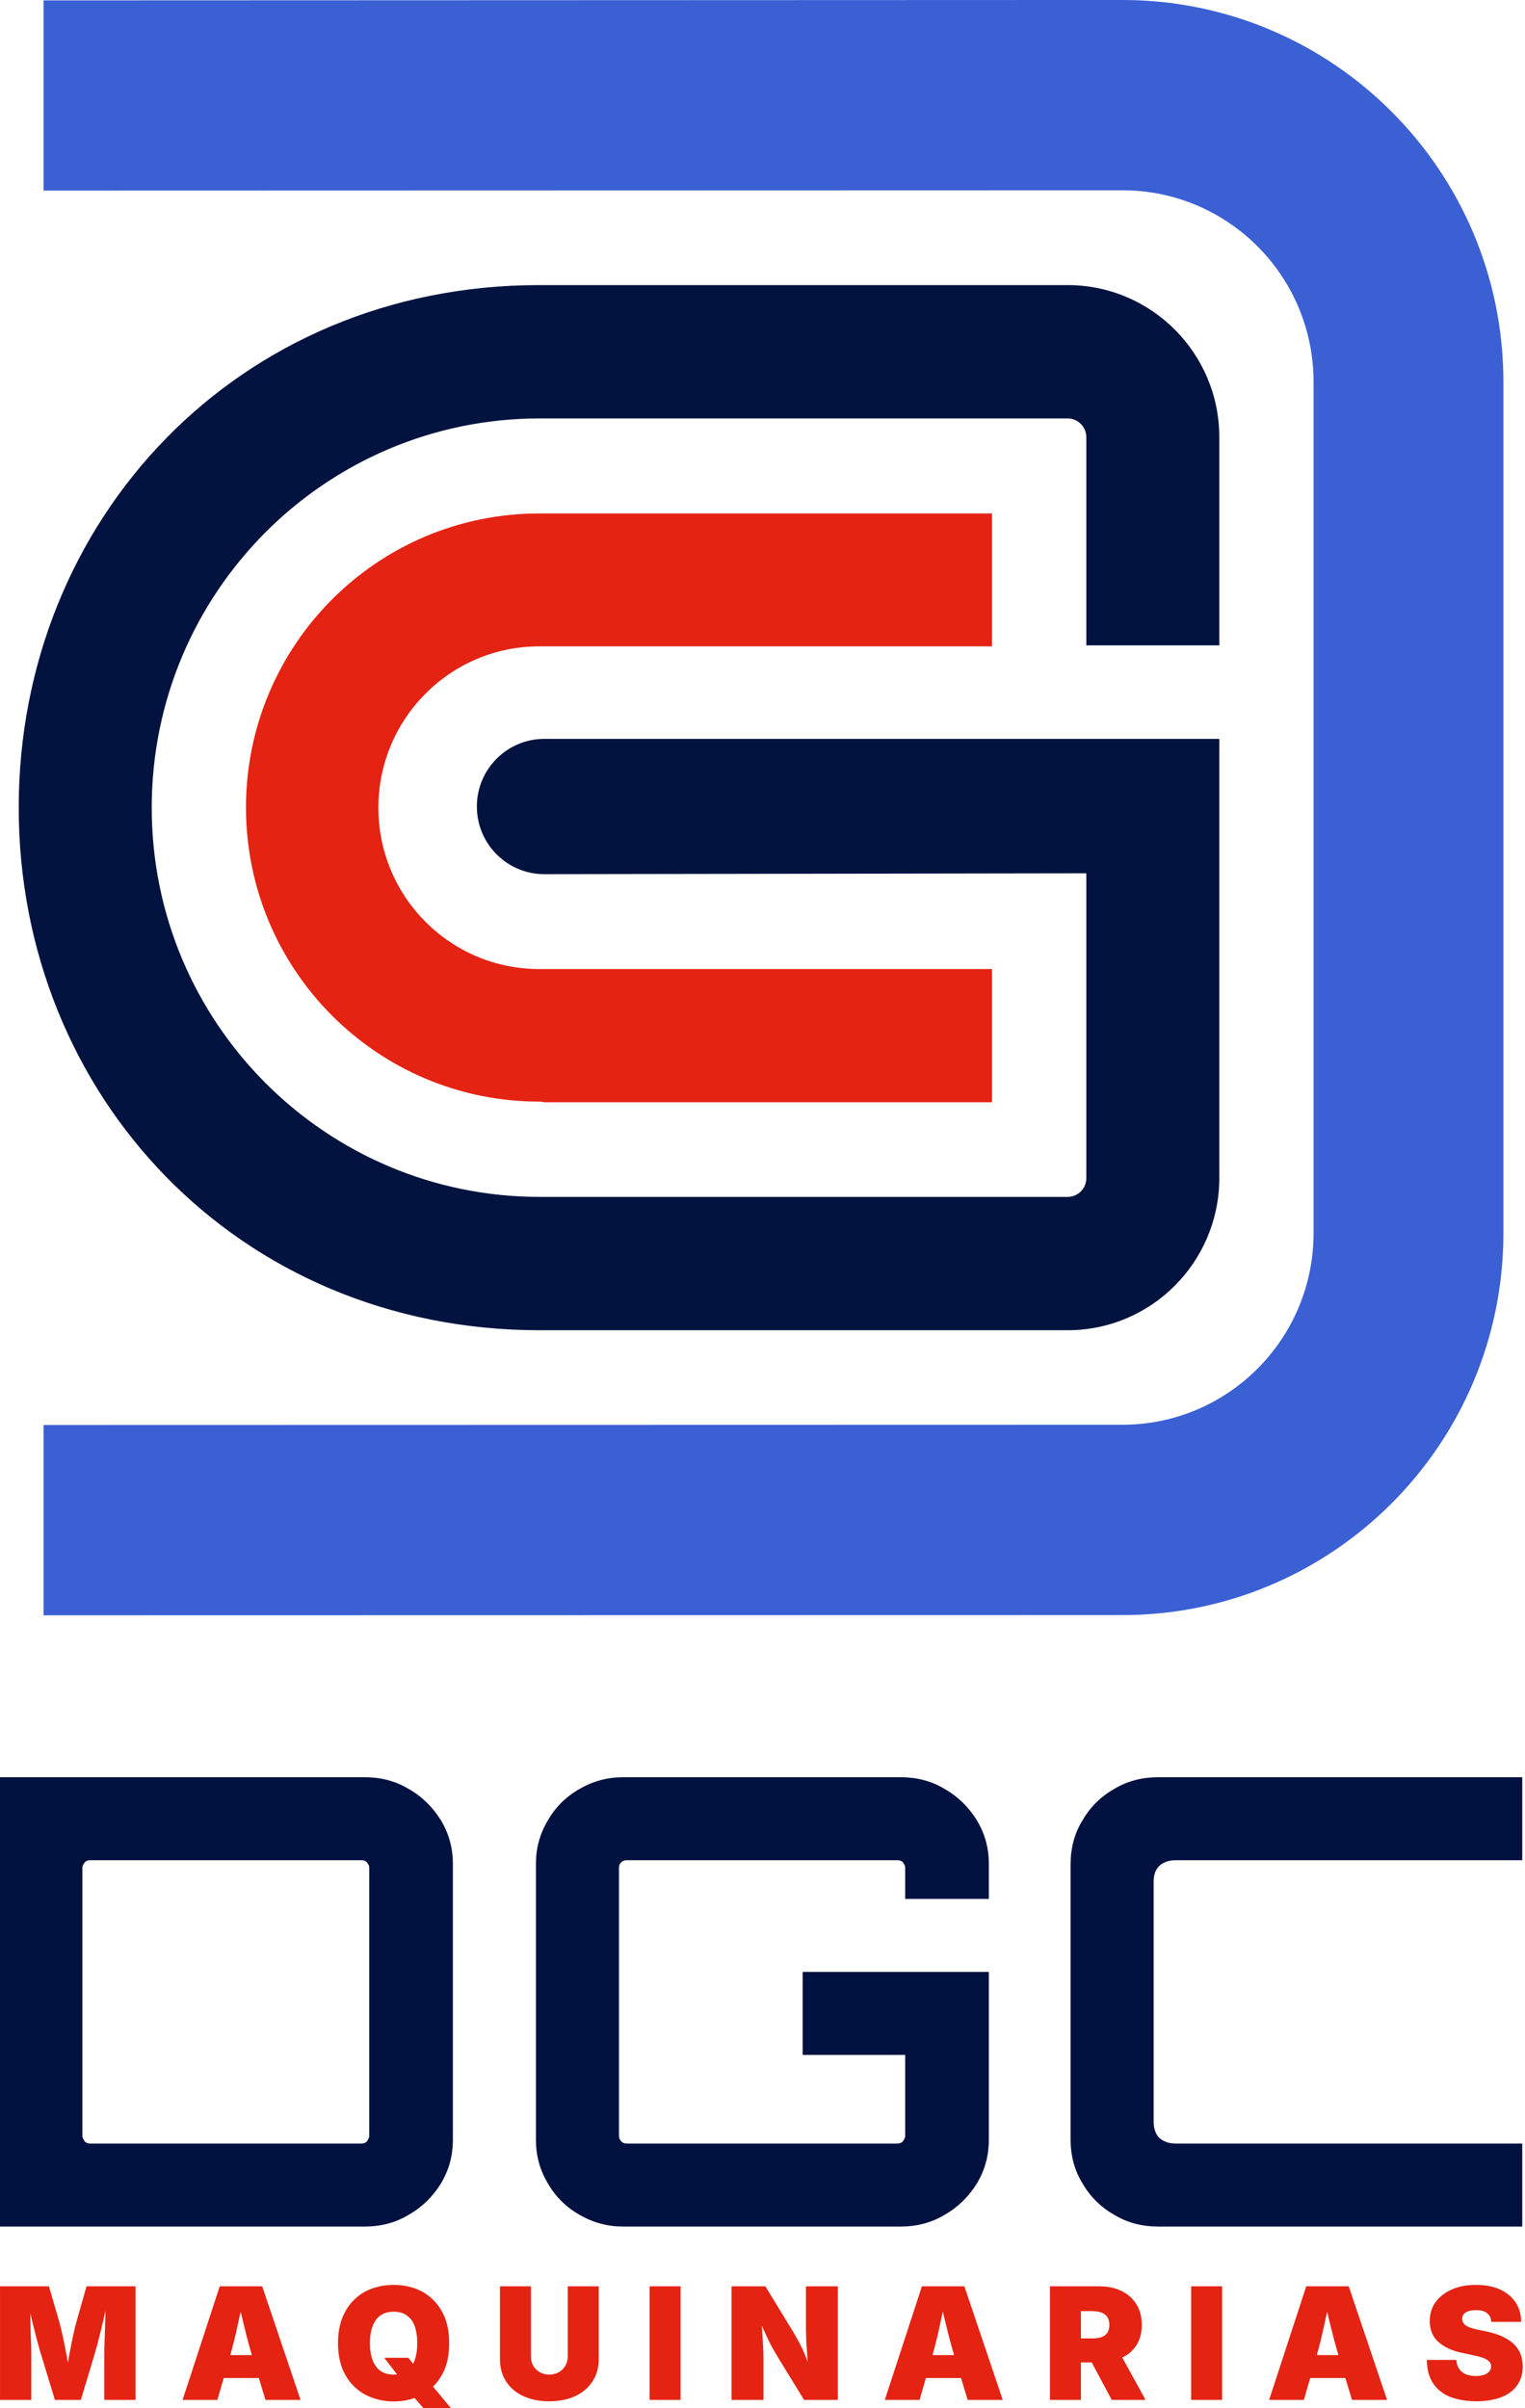 <svg xmlns="http://www.w3.org/2000/svg" width="76" height="120" viewBox="0 0 76 120" fill="none">
  <g clip-path="url(#clip0_539_640)">
    <path fill-rule="evenodd" clip-rule="evenodd" d="M55.937 9.482H55.932L2.17 9.497V0.019L55.937 -0.001C66.421 -0.001 74.924 8.522 74.924 19.036V61.443C74.924 71.954 66.421 80.479 55.937 80.479L2.17 80.489V71.006L55.937 70.994C61.199 70.994 65.463 66.718 65.463 61.443V19.036C65.463 13.758 61.199 9.482 55.937 9.482Z" fill="#3B60D4"/>
    <path fill-rule="evenodd" clip-rule="evenodd" d="M26.862 25.585C26.605 25.585 49.438 25.585 49.438 25.585V32.208H26.874C22.445 32.208 18.857 35.812 18.857 40.248C18.857 44.69 22.445 48.287 26.874 48.287H49.438V54.924H27.117C27.039 54.902 26.956 54.892 26.874 54.892C18.804 54.892 12.259 48.33 12.259 40.239C12.259 32.149 18.796 25.592 26.862 25.585Z" fill="#E42313"/>
    <path fill-rule="evenodd" clip-rule="evenodd" d="M53.204 14.206C57.379 14.206 60.765 17.599 60.765 21.784V32.157H54.138V21.787C54.138 21.269 53.72 20.85 53.204 20.85H26.904C16.218 20.85 7.561 29.533 7.561 40.247C7.561 50.958 16.218 59.641 26.904 59.641H53.204C53.72 59.641 54.138 59.222 54.138 58.704V43.516L27.129 43.559C25.271 43.562 23.765 42.051 23.765 40.188C23.765 38.328 25.271 36.818 27.127 36.818H60.765V58.639L60.762 58.704C60.762 58.726 60.762 58.748 60.765 58.768C60.728 62.924 57.357 66.285 53.201 66.285H26.906C11.866 66.285 0.933 54.582 0.933 40.244C0.933 25.895 11.866 14.206 26.875 14.206H53.204Z" fill="#01133E"/>
    <path d="M-0 110.947V88.557H18.182C18.965 88.557 19.718 88.744 20.376 89.148C21.034 89.521 21.567 90.05 21.975 90.703C22.382 91.387 22.57 92.102 22.57 92.879V106.624C22.57 107.402 22.382 108.117 21.975 108.801C21.567 109.454 21.034 109.983 20.376 110.356C19.718 110.76 18.965 110.947 18.182 110.947H-0ZM4.482 106.811H18.025C18.119 106.811 18.213 106.78 18.276 106.717C18.338 106.624 18.401 106.531 18.401 106.438V93.066C18.401 92.942 18.338 92.879 18.276 92.786C18.213 92.724 18.119 92.693 18.025 92.693H4.482C4.388 92.693 4.294 92.724 4.232 92.786C4.169 92.879 4.106 92.942 4.106 93.066V106.438C4.106 106.531 4.169 106.624 4.232 106.717C4.294 106.78 4.388 106.811 4.482 106.811Z" fill="#011140"/>
    <path d="M31.067 110.947C30.283 110.947 29.562 110.76 28.872 110.356C28.214 109.983 27.681 109.454 27.305 108.801C26.897 108.117 26.709 107.402 26.709 106.624V92.879C26.709 92.102 26.897 91.387 27.305 90.703C27.681 90.05 28.214 89.521 28.872 89.148C29.562 88.744 30.283 88.557 31.067 88.557H44.891C45.675 88.557 46.427 88.744 47.086 89.148C47.744 89.521 48.277 90.05 48.684 90.703C49.092 91.387 49.28 92.102 49.28 92.879V94.621H45.111V93.066C45.111 92.942 45.048 92.879 44.985 92.786C44.923 92.724 44.829 92.693 44.735 92.693H31.223C31.129 92.693 31.035 92.724 30.973 92.786C30.879 92.879 30.847 92.942 30.847 93.066V106.438C30.847 106.531 30.879 106.624 30.973 106.717C31.035 106.78 31.129 106.811 31.223 106.811H44.735C44.829 106.811 44.923 106.78 44.985 106.717C45.048 106.624 45.111 106.531 45.111 106.438V102.395H40.001V98.259H49.28V106.624C49.28 107.402 49.092 108.117 48.684 108.801C48.277 109.454 47.744 109.983 47.086 110.356C46.427 110.76 45.675 110.947 44.891 110.947H31.067Z" fill="#011140"/>
    <path d="M57.713 110.947C56.929 110.947 56.177 110.76 55.518 110.356C54.86 109.983 54.327 109.454 53.951 108.801C53.543 108.148 53.355 107.402 53.355 106.624V92.879C53.355 92.102 53.543 91.356 53.951 90.703C54.327 90.05 54.86 89.521 55.518 89.148C56.177 88.744 56.929 88.557 57.713 88.557H75.864V92.693H58.59C58.246 92.693 57.995 92.786 57.776 92.973C57.587 93.159 57.493 93.408 57.493 93.781V105.722C57.493 106.064 57.587 106.344 57.776 106.531C57.995 106.717 58.246 106.811 58.59 106.811H75.864V110.947H57.713Z" fill="#011140"/>
    <path d="M0.001 119.585V113.925H2.438L2.955 115.698C2.994 115.853 3.049 116.047 3.104 116.304C3.159 116.553 3.214 116.817 3.269 117.105C3.324 117.392 3.378 117.672 3.418 117.936C3.465 118.201 3.504 118.426 3.527 118.605H3.237C3.269 118.426 3.3 118.201 3.347 117.936C3.394 117.672 3.441 117.392 3.496 117.105C3.551 116.817 3.606 116.553 3.661 116.304C3.715 116.047 3.762 115.853 3.809 115.698L4.311 113.925H6.756V119.585H5.197V117.4C5.197 117.268 5.197 117.097 5.204 116.887C5.212 116.669 5.22 116.436 5.228 116.18C5.236 115.923 5.244 115.666 5.251 115.41C5.251 115.153 5.259 114.912 5.259 114.695H5.346C5.298 114.936 5.244 115.184 5.189 115.449C5.126 115.705 5.071 115.954 5.009 116.203C4.946 116.452 4.891 116.677 4.836 116.887C4.773 117.089 4.726 117.26 4.687 117.4L4.029 119.585H2.736L2.07 117.4C2.023 117.26 1.976 117.089 1.921 116.887C1.858 116.677 1.803 116.452 1.74 116.203C1.67 115.954 1.615 115.705 1.552 115.449C1.49 115.184 1.435 114.936 1.388 114.695H1.498C1.498 114.912 1.505 115.153 1.513 115.41C1.513 115.666 1.521 115.923 1.529 116.18C1.537 116.436 1.545 116.669 1.552 116.887C1.56 117.097 1.56 117.268 1.56 117.4V119.585H0.001Z" fill="#E42313"/>
    <path d="M9.1 119.585L10.95 113.925H13.066L14.978 119.585H13.23L12.564 117.392C12.423 116.918 12.29 116.421 12.165 115.907C12.039 115.394 11.922 114.889 11.812 114.384H12.165C12.055 114.889 11.945 115.394 11.835 115.907C11.726 116.421 11.6 116.918 11.467 117.392L10.832 119.585H9.1ZM10.472 118.496V117.353H13.614V118.496H10.472Z" fill="#E42313"/>
    <path d="M19.148 117.485H20.347L20.786 118.03L21.523 118.854L22.479 120.004H21.108L20.426 119.219L19.979 118.566L19.148 117.485ZM19.619 119.662C19.101 119.662 18.631 119.546 18.208 119.328C17.793 119.103 17.456 118.776 17.213 118.348C16.97 117.913 16.844 117.384 16.844 116.762C16.844 116.133 16.97 115.596 17.213 115.169C17.456 114.733 17.793 114.407 18.208 114.181C18.631 113.964 19.101 113.855 19.619 113.855C20.136 113.855 20.606 113.964 21.021 114.181C21.437 114.407 21.774 114.733 22.017 115.169C22.267 115.596 22.385 116.133 22.385 116.762C22.385 117.384 22.267 117.921 22.017 118.348C21.774 118.784 21.437 119.11 21.021 119.328C20.606 119.553 20.136 119.662 19.619 119.662ZM19.619 118.325C19.877 118.325 20.089 118.263 20.261 118.146C20.442 118.022 20.575 117.851 20.661 117.618C20.747 117.384 20.794 117.097 20.794 116.762C20.794 116.42 20.747 116.133 20.661 115.9C20.575 115.666 20.442 115.488 20.261 115.371C20.089 115.247 19.877 115.192 19.619 115.192C19.36 115.192 19.148 115.247 18.968 115.371C18.796 115.488 18.662 115.666 18.576 115.9C18.482 116.133 18.435 116.42 18.435 116.762C18.435 117.097 18.482 117.384 18.576 117.618C18.662 117.851 18.796 118.022 18.968 118.146C19.148 118.263 19.36 118.325 19.619 118.325Z" fill="#E42313"/>
    <path d="M27.369 119.655C26.883 119.655 26.452 119.569 26.084 119.398C25.715 119.227 25.425 118.986 25.222 118.667C25.018 118.356 24.916 117.983 24.916 117.548V113.925H26.46V117.423C26.46 117.594 26.499 117.758 26.578 117.89C26.656 118.022 26.766 118.131 26.907 118.209C27.04 118.286 27.197 118.325 27.369 118.325C27.549 118.325 27.706 118.286 27.847 118.209C27.98 118.131 28.09 118.022 28.169 117.89C28.247 117.758 28.294 117.594 28.294 117.423V113.925H29.838V117.548C29.838 117.983 29.736 118.356 29.524 118.667C29.32 118.986 29.031 119.227 28.662 119.398C28.294 119.569 27.863 119.655 27.369 119.655Z" fill="#E42313"/>
    <path d="M33.918 113.925H32.374V119.585H33.918V113.925Z" fill="#E42313"/>
    <path d="M36.458 119.585V113.925H38.143L39.499 116.148C39.617 116.343 39.726 116.537 39.828 116.724C39.93 116.918 40.032 117.128 40.126 117.361C40.22 117.594 40.322 117.867 40.416 118.17H40.283C40.275 117.968 40.252 117.727 40.236 117.462C40.22 117.19 40.197 116.926 40.181 116.662C40.173 116.405 40.165 116.18 40.165 116.001V113.925H41.756V119.585H40.071L38.802 117.517C38.661 117.283 38.535 117.066 38.425 116.864C38.316 116.654 38.214 116.444 38.112 116.211C38.01 115.985 37.893 115.721 37.767 115.425H37.924C37.947 115.69 37.971 115.954 37.987 116.218C38.002 116.483 38.018 116.724 38.034 116.949C38.041 117.175 38.049 117.369 38.049 117.517V119.585H36.458Z" fill="#E42313"/>
    <path d="M44.095 119.585L45.945 113.925H48.061L49.973 119.585H48.225L47.559 117.392C47.418 116.918 47.285 116.421 47.16 115.907C47.034 115.394 46.916 114.889 46.807 114.384H47.16C47.05 114.889 46.94 115.394 46.83 115.907C46.721 116.421 46.595 116.918 46.462 117.392L45.827 119.585H44.095ZM45.467 118.496V117.353H48.609V118.496H45.467Z" fill="#E42313"/>
    <path d="M52.324 119.585V113.925H54.777C55.2 113.925 55.577 114.003 55.89 114.158C56.211 114.314 56.454 114.531 56.635 114.819C56.815 115.107 56.901 115.449 56.901 115.853C56.901 116.257 56.807 116.599 56.627 116.871C56.447 117.151 56.196 117.361 55.867 117.501C55.537 117.649 55.161 117.719 54.73 117.719H53.257V116.522H54.409C54.597 116.522 54.754 116.506 54.887 116.459C55.012 116.413 55.114 116.343 55.185 116.242C55.247 116.141 55.287 116.009 55.287 115.853C55.287 115.69 55.247 115.558 55.185 115.457C55.114 115.355 55.012 115.278 54.887 115.231C54.754 115.184 54.597 115.161 54.409 115.161H53.868V119.585H52.324ZM55.404 119.585L54.017 116.988H55.663L57.089 119.585H55.404Z" fill="#E42313"/>
    <path d="M60.906 113.925H59.362V119.585H60.906V113.925Z" fill="#E42313"/>
    <path d="M63.248 119.585L65.098 113.925H67.214L69.126 119.585H67.378L66.712 117.392C66.571 116.918 66.438 116.421 66.312 115.907C66.187 115.394 66.07 114.889 65.96 114.384H66.312C66.203 114.889 66.093 115.394 65.983 115.907C65.874 116.421 65.748 116.918 65.615 117.392L64.98 119.585H63.248ZM64.62 118.496V117.353H67.762V118.496H64.62Z" fill="#E42313"/>
    <path d="M73.575 119.654C73.081 119.654 72.65 119.577 72.274 119.437C71.906 119.289 71.624 119.064 71.42 118.76C71.216 118.457 71.114 118.069 71.106 117.594H72.58C72.587 117.765 72.634 117.913 72.713 118.03C72.791 118.154 72.901 118.24 73.042 118.302C73.183 118.364 73.348 118.395 73.551 118.395C73.716 118.395 73.857 118.372 73.967 118.333C74.076 118.294 74.163 118.232 74.225 118.162C74.28 118.092 74.312 118.006 74.312 117.913C74.312 117.828 74.28 117.75 74.225 117.688C74.171 117.625 74.084 117.563 73.959 117.509C73.834 117.462 73.661 117.408 73.45 117.369L72.877 117.244C72.376 117.143 71.976 116.957 71.686 116.7C71.396 116.444 71.255 116.094 71.255 115.651C71.255 115.293 71.349 114.974 71.545 114.71C71.749 114.438 72.015 114.228 72.36 114.08C72.705 113.925 73.105 113.855 73.559 113.855C74.022 113.855 74.421 113.933 74.751 114.08C75.088 114.236 75.346 114.454 75.534 114.726C75.714 115.006 75.808 115.324 75.808 115.697H74.319C74.312 115.511 74.241 115.371 74.116 115.27C73.998 115.161 73.81 115.114 73.559 115.114C73.403 115.114 73.269 115.13 73.167 115.169C73.066 115.208 72.987 115.254 72.94 115.324C72.893 115.386 72.87 115.464 72.87 115.542C72.87 115.635 72.893 115.713 72.948 115.775C73.003 115.845 73.081 115.907 73.199 115.954C73.308 116.001 73.457 116.047 73.638 116.086L74.1 116.179C74.413 116.249 74.688 116.335 74.907 116.444C75.135 116.553 75.323 116.685 75.464 116.825C75.612 116.972 75.714 117.136 75.785 117.314C75.848 117.501 75.887 117.695 75.887 117.913C75.887 118.286 75.793 118.605 75.605 118.862C75.424 119.118 75.158 119.32 74.813 119.452C74.468 119.585 74.053 119.654 73.575 119.654Z" fill="#E42313"/>
  </g>
  <defs>
    <clipPath id="clip0_539_640">
      <rect width="76" height="120" fill="white"/>
    </clipPath>
  </defs>
</svg>